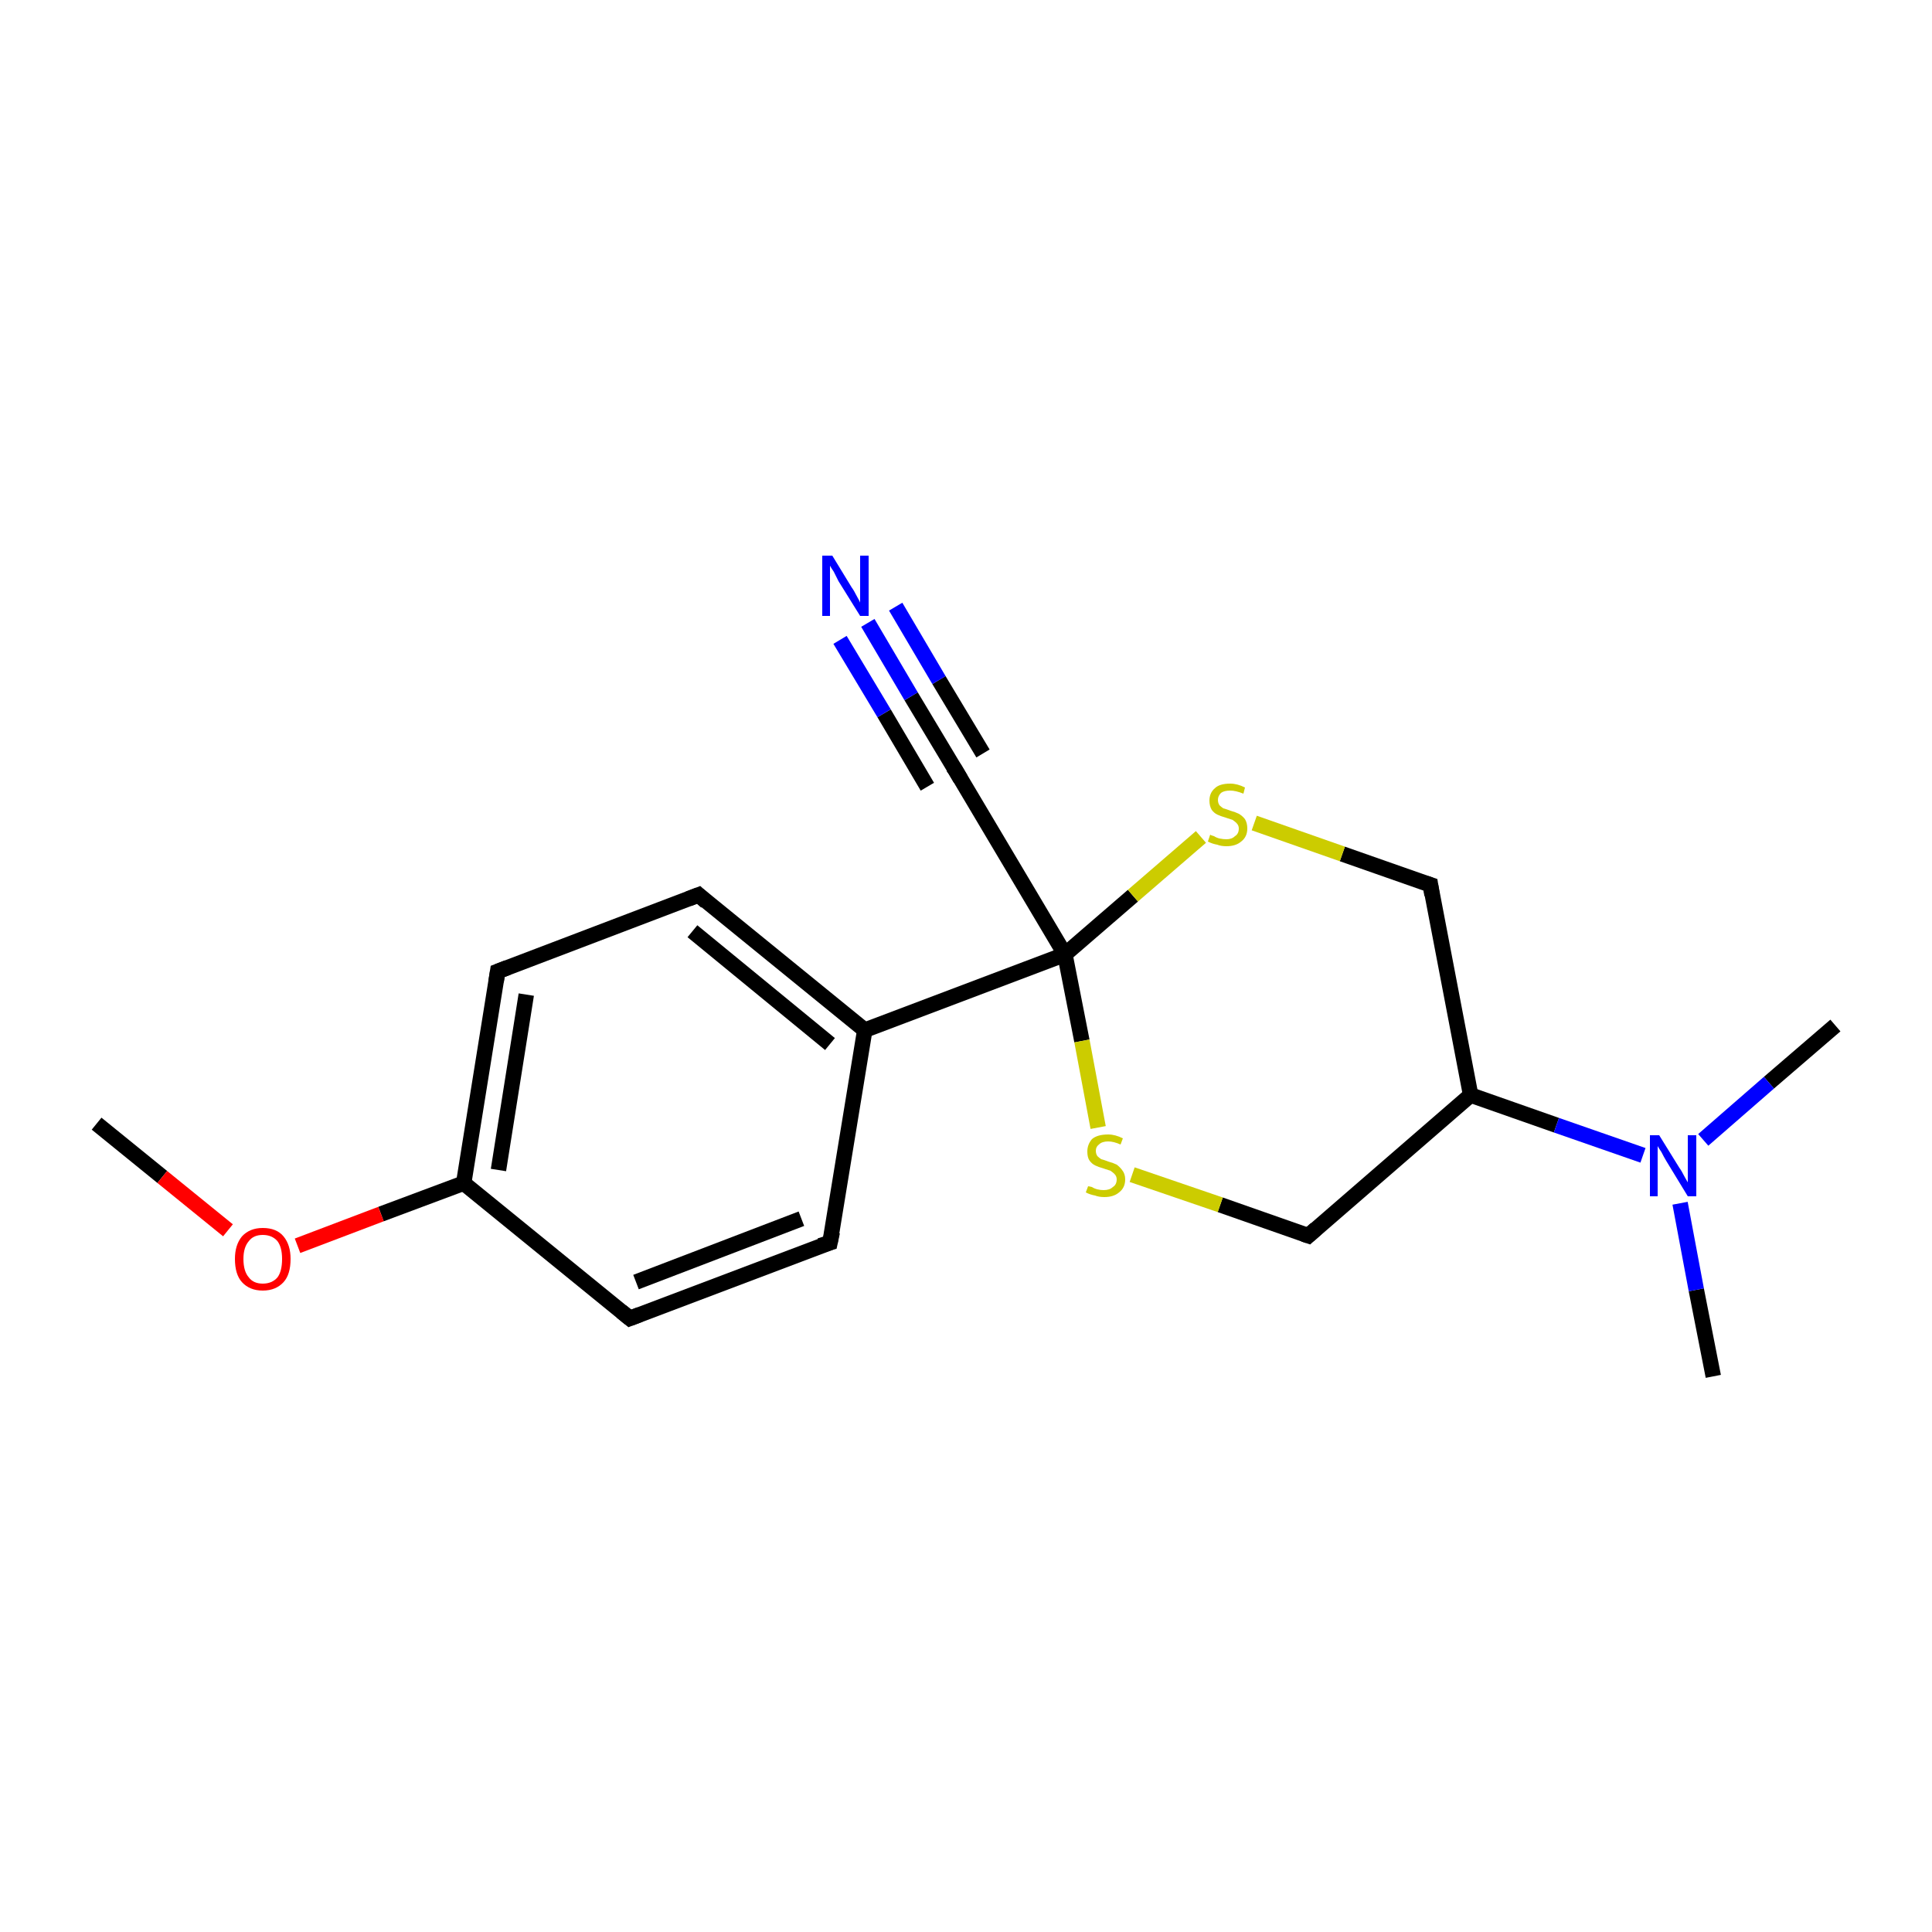 <?xml version='1.0' encoding='iso-8859-1'?>
<svg version='1.1' baseProfile='full'
              xmlns='http://www.w3.org/2000/svg'
                      xmlns:rdkit='http://www.rdkit.org/xml'
                      xmlns:xlink='http://www.w3.org/1999/xlink'
                  xml:space='preserve'
width='250px' height='250px' viewBox='0 0 250 250'>
<!-- END OF HEADER -->
<rect style='opacity:1.0;fill:#FFFFFF;stroke:none' width='250.0' height='250.0' x='0.0' y='0.0'> </rect>
<path class='bond-0 atom-0 atom-15' d='M 221.7,178.1 L 219.5,166.9' style='fill:none;fill-rule:evenodd;stroke:#000000;stroke-width:2.0px;stroke-linecap:butt;stroke-linejoin:miter;stroke-opacity:1' />
<path class='bond-0 atom-0 atom-15' d='M 219.5,166.9 L 217.4,155.7' style='fill:none;fill-rule:evenodd;stroke:#0000FF;stroke-width:2.0px;stroke-linecap:butt;stroke-linejoin:miter;stroke-opacity:1' />
<path class='bond-1 atom-1 atom-15' d='M 237.5,132.7 L 228.9,140.1' style='fill:none;fill-rule:evenodd;stroke:#000000;stroke-width:2.0px;stroke-linecap:butt;stroke-linejoin:miter;stroke-opacity:1' />
<path class='bond-1 atom-1 atom-15' d='M 228.9,140.1 L 220.4,147.5' style='fill:none;fill-rule:evenodd;stroke:#0000FF;stroke-width:2.0px;stroke-linecap:butt;stroke-linejoin:miter;stroke-opacity:1' />
<path class='bond-2 atom-2 atom-16' d='M 12.5,145.4 L 21.0,152.3' style='fill:none;fill-rule:evenodd;stroke:#000000;stroke-width:2.0px;stroke-linecap:butt;stroke-linejoin:miter;stroke-opacity:1' />
<path class='bond-2 atom-2 atom-16' d='M 21.0,152.3 L 29.5,159.2' style='fill:none;fill-rule:evenodd;stroke:#FF0000;stroke-width:2.0px;stroke-linecap:butt;stroke-linejoin:miter;stroke-opacity:1' />
<path class='bond-3 atom-3 atom-5' d='M 107.4,160.8 L 81.5,170.6' style='fill:none;fill-rule:evenodd;stroke:#000000;stroke-width:2.0px;stroke-linecap:butt;stroke-linejoin:miter;stroke-opacity:1' />
<path class='bond-3 atom-3 atom-5' d='M 103.7,157.7 L 82.3,165.9' style='fill:none;fill-rule:evenodd;stroke:#000000;stroke-width:2.0px;stroke-linecap:butt;stroke-linejoin:miter;stroke-opacity:1' />
<path class='bond-4 atom-3 atom-10' d='M 107.4,160.8 L 111.9,133.3' style='fill:none;fill-rule:evenodd;stroke:#000000;stroke-width:2.0px;stroke-linecap:butt;stroke-linejoin:miter;stroke-opacity:1' />
<path class='bond-5 atom-4 atom-6' d='M 90.4,115.8 L 64.4,125.7' style='fill:none;fill-rule:evenodd;stroke:#000000;stroke-width:2.0px;stroke-linecap:butt;stroke-linejoin:miter;stroke-opacity:1' />
<path class='bond-6 atom-4 atom-10' d='M 90.4,115.8 L 111.9,133.3' style='fill:none;fill-rule:evenodd;stroke:#000000;stroke-width:2.0px;stroke-linecap:butt;stroke-linejoin:miter;stroke-opacity:1' />
<path class='bond-6 atom-4 atom-10' d='M 89.6,120.5 L 107.4,135.1' style='fill:none;fill-rule:evenodd;stroke:#000000;stroke-width:2.0px;stroke-linecap:butt;stroke-linejoin:miter;stroke-opacity:1' />
<path class='bond-7 atom-5 atom-12' d='M 81.5,170.6 L 60.0,153.1' style='fill:none;fill-rule:evenodd;stroke:#000000;stroke-width:2.0px;stroke-linecap:butt;stroke-linejoin:miter;stroke-opacity:1' />
<path class='bond-8 atom-6 atom-12' d='M 64.4,125.7 L 60.0,153.1' style='fill:none;fill-rule:evenodd;stroke:#000000;stroke-width:2.0px;stroke-linecap:butt;stroke-linejoin:miter;stroke-opacity:1' />
<path class='bond-8 atom-6 atom-12' d='M 68.1,128.7 L 64.5,151.4' style='fill:none;fill-rule:evenodd;stroke:#000000;stroke-width:2.0px;stroke-linecap:butt;stroke-linejoin:miter;stroke-opacity:1' />
<path class='bond-9 atom-7 atom-11' d='M 185.1,114.5 L 190.3,141.7' style='fill:none;fill-rule:evenodd;stroke:#000000;stroke-width:2.0px;stroke-linecap:butt;stroke-linejoin:miter;stroke-opacity:1' />
<path class='bond-10 atom-7 atom-17' d='M 185.1,114.5 L 173.7,110.5' style='fill:none;fill-rule:evenodd;stroke:#000000;stroke-width:2.0px;stroke-linecap:butt;stroke-linejoin:miter;stroke-opacity:1' />
<path class='bond-10 atom-7 atom-17' d='M 173.7,110.5 L 162.3,106.5' style='fill:none;fill-rule:evenodd;stroke:#CCCC00;stroke-width:2.0px;stroke-linecap:butt;stroke-linejoin:miter;stroke-opacity:1' />
<path class='bond-11 atom-8 atom-11' d='M 169.3,159.9 L 190.3,141.7' style='fill:none;fill-rule:evenodd;stroke:#000000;stroke-width:2.0px;stroke-linecap:butt;stroke-linejoin:miter;stroke-opacity:1' />
<path class='bond-12 atom-8 atom-18' d='M 169.3,159.9 L 157.9,155.9' style='fill:none;fill-rule:evenodd;stroke:#000000;stroke-width:2.0px;stroke-linecap:butt;stroke-linejoin:miter;stroke-opacity:1' />
<path class='bond-12 atom-8 atom-18' d='M 157.9,155.9 L 146.5,152.0' style='fill:none;fill-rule:evenodd;stroke:#CCCC00;stroke-width:2.0px;stroke-linecap:butt;stroke-linejoin:miter;stroke-opacity:1' />
<path class='bond-13 atom-9 atom-13' d='M 123.6,99.6 L 137.8,123.5' style='fill:none;fill-rule:evenodd;stroke:#000000;stroke-width:2.0px;stroke-linecap:butt;stroke-linejoin:miter;stroke-opacity:1' />
<path class='bond-14 atom-9 atom-14' d='M 123.6,99.6 L 117.9,90.1' style='fill:none;fill-rule:evenodd;stroke:#000000;stroke-width:2.0px;stroke-linecap:butt;stroke-linejoin:miter;stroke-opacity:1' />
<path class='bond-14 atom-9 atom-14' d='M 117.9,90.1 L 112.3,80.6' style='fill:none;fill-rule:evenodd;stroke:#0000FF;stroke-width:2.0px;stroke-linecap:butt;stroke-linejoin:miter;stroke-opacity:1' />
<path class='bond-14 atom-9 atom-14' d='M 120.0,101.8 L 114.4,92.3' style='fill:none;fill-rule:evenodd;stroke:#000000;stroke-width:2.0px;stroke-linecap:butt;stroke-linejoin:miter;stroke-opacity:1' />
<path class='bond-14 atom-9 atom-14' d='M 114.4,92.3 L 108.7,82.8' style='fill:none;fill-rule:evenodd;stroke:#0000FF;stroke-width:2.0px;stroke-linecap:butt;stroke-linejoin:miter;stroke-opacity:1' />
<path class='bond-14 atom-9 atom-14' d='M 127.2,97.5 L 121.5,88.0' style='fill:none;fill-rule:evenodd;stroke:#000000;stroke-width:2.0px;stroke-linecap:butt;stroke-linejoin:miter;stroke-opacity:1' />
<path class='bond-14 atom-9 atom-14' d='M 121.5,88.0 L 115.9,78.5' style='fill:none;fill-rule:evenodd;stroke:#0000FF;stroke-width:2.0px;stroke-linecap:butt;stroke-linejoin:miter;stroke-opacity:1' />
<path class='bond-15 atom-10 atom-13' d='M 111.9,133.3 L 137.8,123.5' style='fill:none;fill-rule:evenodd;stroke:#000000;stroke-width:2.0px;stroke-linecap:butt;stroke-linejoin:miter;stroke-opacity:1' />
<path class='bond-16 atom-11 atom-15' d='M 190.3,141.7 L 201.4,145.6' style='fill:none;fill-rule:evenodd;stroke:#000000;stroke-width:2.0px;stroke-linecap:butt;stroke-linejoin:miter;stroke-opacity:1' />
<path class='bond-16 atom-11 atom-15' d='M 201.4,145.6 L 212.6,149.5' style='fill:none;fill-rule:evenodd;stroke:#0000FF;stroke-width:2.0px;stroke-linecap:butt;stroke-linejoin:miter;stroke-opacity:1' />
<path class='bond-17 atom-12 atom-16' d='M 60.0,153.1 L 49.3,157.1' style='fill:none;fill-rule:evenodd;stroke:#000000;stroke-width:2.0px;stroke-linecap:butt;stroke-linejoin:miter;stroke-opacity:1' />
<path class='bond-17 atom-12 atom-16' d='M 49.3,157.1 L 38.5,161.2' style='fill:none;fill-rule:evenodd;stroke:#FF0000;stroke-width:2.0px;stroke-linecap:butt;stroke-linejoin:miter;stroke-opacity:1' />
<path class='bond-18 atom-13 atom-17' d='M 137.8,123.5 L 146.6,115.9' style='fill:none;fill-rule:evenodd;stroke:#000000;stroke-width:2.0px;stroke-linecap:butt;stroke-linejoin:miter;stroke-opacity:1' />
<path class='bond-18 atom-13 atom-17' d='M 146.6,115.9 L 155.4,108.3' style='fill:none;fill-rule:evenodd;stroke:#CCCC00;stroke-width:2.0px;stroke-linecap:butt;stroke-linejoin:miter;stroke-opacity:1' />
<path class='bond-19 atom-13 atom-18' d='M 137.8,123.5 L 140.0,134.7' style='fill:none;fill-rule:evenodd;stroke:#000000;stroke-width:2.0px;stroke-linecap:butt;stroke-linejoin:miter;stroke-opacity:1' />
<path class='bond-19 atom-13 atom-18' d='M 140.0,134.7 L 142.1,145.9' style='fill:none;fill-rule:evenodd;stroke:#CCCC00;stroke-width:2.0px;stroke-linecap:butt;stroke-linejoin:miter;stroke-opacity:1' />
<path d='M 106.1,161.2 L 107.4,160.8 L 107.7,159.4' style='fill:none;stroke:#000000;stroke-width:2.0px;stroke-linecap:butt;stroke-linejoin:miter;stroke-opacity:1;' />
<path d='M 89.1,116.3 L 90.4,115.8 L 91.4,116.7' style='fill:none;stroke:#000000;stroke-width:2.0px;stroke-linecap:butt;stroke-linejoin:miter;stroke-opacity:1;' />
<path d='M 82.8,170.1 L 81.5,170.6 L 80.4,169.7' style='fill:none;stroke:#000000;stroke-width:2.0px;stroke-linecap:butt;stroke-linejoin:miter;stroke-opacity:1;' />
<path d='M 65.7,125.2 L 64.4,125.7 L 64.2,127.0' style='fill:none;stroke:#000000;stroke-width:2.0px;stroke-linecap:butt;stroke-linejoin:miter;stroke-opacity:1;' />
<path d='M 185.3,115.8 L 185.1,114.5 L 184.5,114.3' style='fill:none;stroke:#000000;stroke-width:2.0px;stroke-linecap:butt;stroke-linejoin:miter;stroke-opacity:1;' />
<path d='M 170.3,159.0 L 169.3,159.9 L 168.7,159.7' style='fill:none;stroke:#000000;stroke-width:2.0px;stroke-linecap:butt;stroke-linejoin:miter;stroke-opacity:1;' />
<path d='M 124.3,100.8 L 123.6,99.6 L 123.3,99.2' style='fill:none;stroke:#000000;stroke-width:2.0px;stroke-linecap:butt;stroke-linejoin:miter;stroke-opacity:1;' />
<path class='atom-14' d='M 107.7 71.9
L 110.2 76.0
Q 110.5 76.4, 110.9 77.2
Q 111.3 77.9, 111.3 78.0
L 111.3 71.9
L 112.4 71.9
L 112.4 79.7
L 111.3 79.7
L 108.5 75.2
Q 108.2 74.6, 107.9 74.0
Q 107.5 73.4, 107.4 73.2
L 107.4 79.7
L 106.4 79.7
L 106.4 71.9
L 107.7 71.9
' fill='#0000FF'/>
<path class='atom-15' d='M 214.7 146.9
L 217.3 151.1
Q 217.6 151.5, 218.0 152.3
Q 218.4 153.0, 218.4 153.0
L 218.4 146.9
L 219.5 146.9
L 219.5 154.8
L 218.4 154.8
L 215.6 150.2
Q 215.3 149.7, 215.0 149.1
Q 214.6 148.5, 214.5 148.3
L 214.5 154.8
L 213.5 154.8
L 213.5 146.9
L 214.7 146.9
' fill='#0000FF'/>
<path class='atom-16' d='M 30.4 162.9
Q 30.4 161.1, 31.3 160.0
Q 32.3 158.9, 34.0 158.9
Q 35.8 158.9, 36.7 160.0
Q 37.6 161.1, 37.6 162.9
Q 37.6 164.9, 36.7 165.9
Q 35.7 167.0, 34.0 167.0
Q 32.3 167.0, 31.3 165.9
Q 30.4 164.9, 30.4 162.9
M 34.0 166.1
Q 35.2 166.1, 35.9 165.3
Q 36.5 164.5, 36.5 162.9
Q 36.5 161.4, 35.9 160.6
Q 35.2 159.8, 34.0 159.8
Q 32.8 159.8, 32.2 160.6
Q 31.5 161.4, 31.5 162.9
Q 31.5 164.5, 32.2 165.3
Q 32.8 166.1, 34.0 166.1
' fill='#FF0000'/>
<path class='atom-17' d='M 156.6 108.0
Q 156.7 108.1, 157.1 108.2
Q 157.4 108.4, 157.8 108.5
Q 158.3 108.6, 158.7 108.6
Q 159.4 108.6, 159.8 108.2
Q 160.3 107.9, 160.3 107.2
Q 160.3 106.8, 160.0 106.5
Q 159.8 106.3, 159.5 106.1
Q 159.2 106.0, 158.6 105.8
Q 157.9 105.6, 157.5 105.4
Q 157.1 105.2, 156.8 104.8
Q 156.5 104.3, 156.5 103.6
Q 156.5 102.6, 157.2 102.0
Q 157.8 101.4, 159.2 101.4
Q 160.1 101.4, 161.1 101.9
L 160.9 102.7
Q 159.9 102.3, 159.2 102.3
Q 158.4 102.3, 158.0 102.6
Q 157.6 103.0, 157.6 103.5
Q 157.6 103.9, 157.8 104.2
Q 158.0 104.4, 158.3 104.6
Q 158.7 104.7, 159.2 104.9
Q 159.9 105.1, 160.3 105.3
Q 160.8 105.6, 161.1 106.0
Q 161.4 106.5, 161.4 107.2
Q 161.4 108.3, 160.6 108.9
Q 159.9 109.5, 158.7 109.5
Q 158.0 109.5, 157.5 109.3
Q 156.9 109.2, 156.3 108.9
L 156.6 108.0
' fill='#CCCC00'/>
<path class='atom-18' d='M 140.8 153.5
Q 140.9 153.5, 141.3 153.6
Q 141.6 153.8, 142.0 153.9
Q 142.4 154.0, 142.8 154.0
Q 143.6 154.0, 144.0 153.6
Q 144.5 153.3, 144.5 152.6
Q 144.5 152.2, 144.2 151.9
Q 144.0 151.7, 143.7 151.5
Q 143.4 151.4, 142.8 151.2
Q 142.1 151.0, 141.7 150.8
Q 141.3 150.6, 141.0 150.2
Q 140.7 149.8, 140.7 149.0
Q 140.7 148.1, 141.3 147.4
Q 142.0 146.8, 143.4 146.8
Q 144.3 146.8, 145.3 147.3
L 145.0 148.1
Q 144.1 147.7, 143.4 147.7
Q 142.6 147.7, 142.2 148.1
Q 141.8 148.4, 141.8 148.9
Q 141.8 149.3, 142.0 149.6
Q 142.2 149.8, 142.5 150.0
Q 142.9 150.1, 143.4 150.3
Q 144.1 150.5, 144.5 150.7
Q 144.9 151.0, 145.2 151.4
Q 145.6 151.9, 145.6 152.6
Q 145.6 153.7, 144.8 154.3
Q 144.1 154.9, 142.9 154.9
Q 142.2 154.9, 141.7 154.7
Q 141.1 154.6, 140.5 154.3
L 140.8 153.5
' fill='#CCCC00'/>
</svg>
